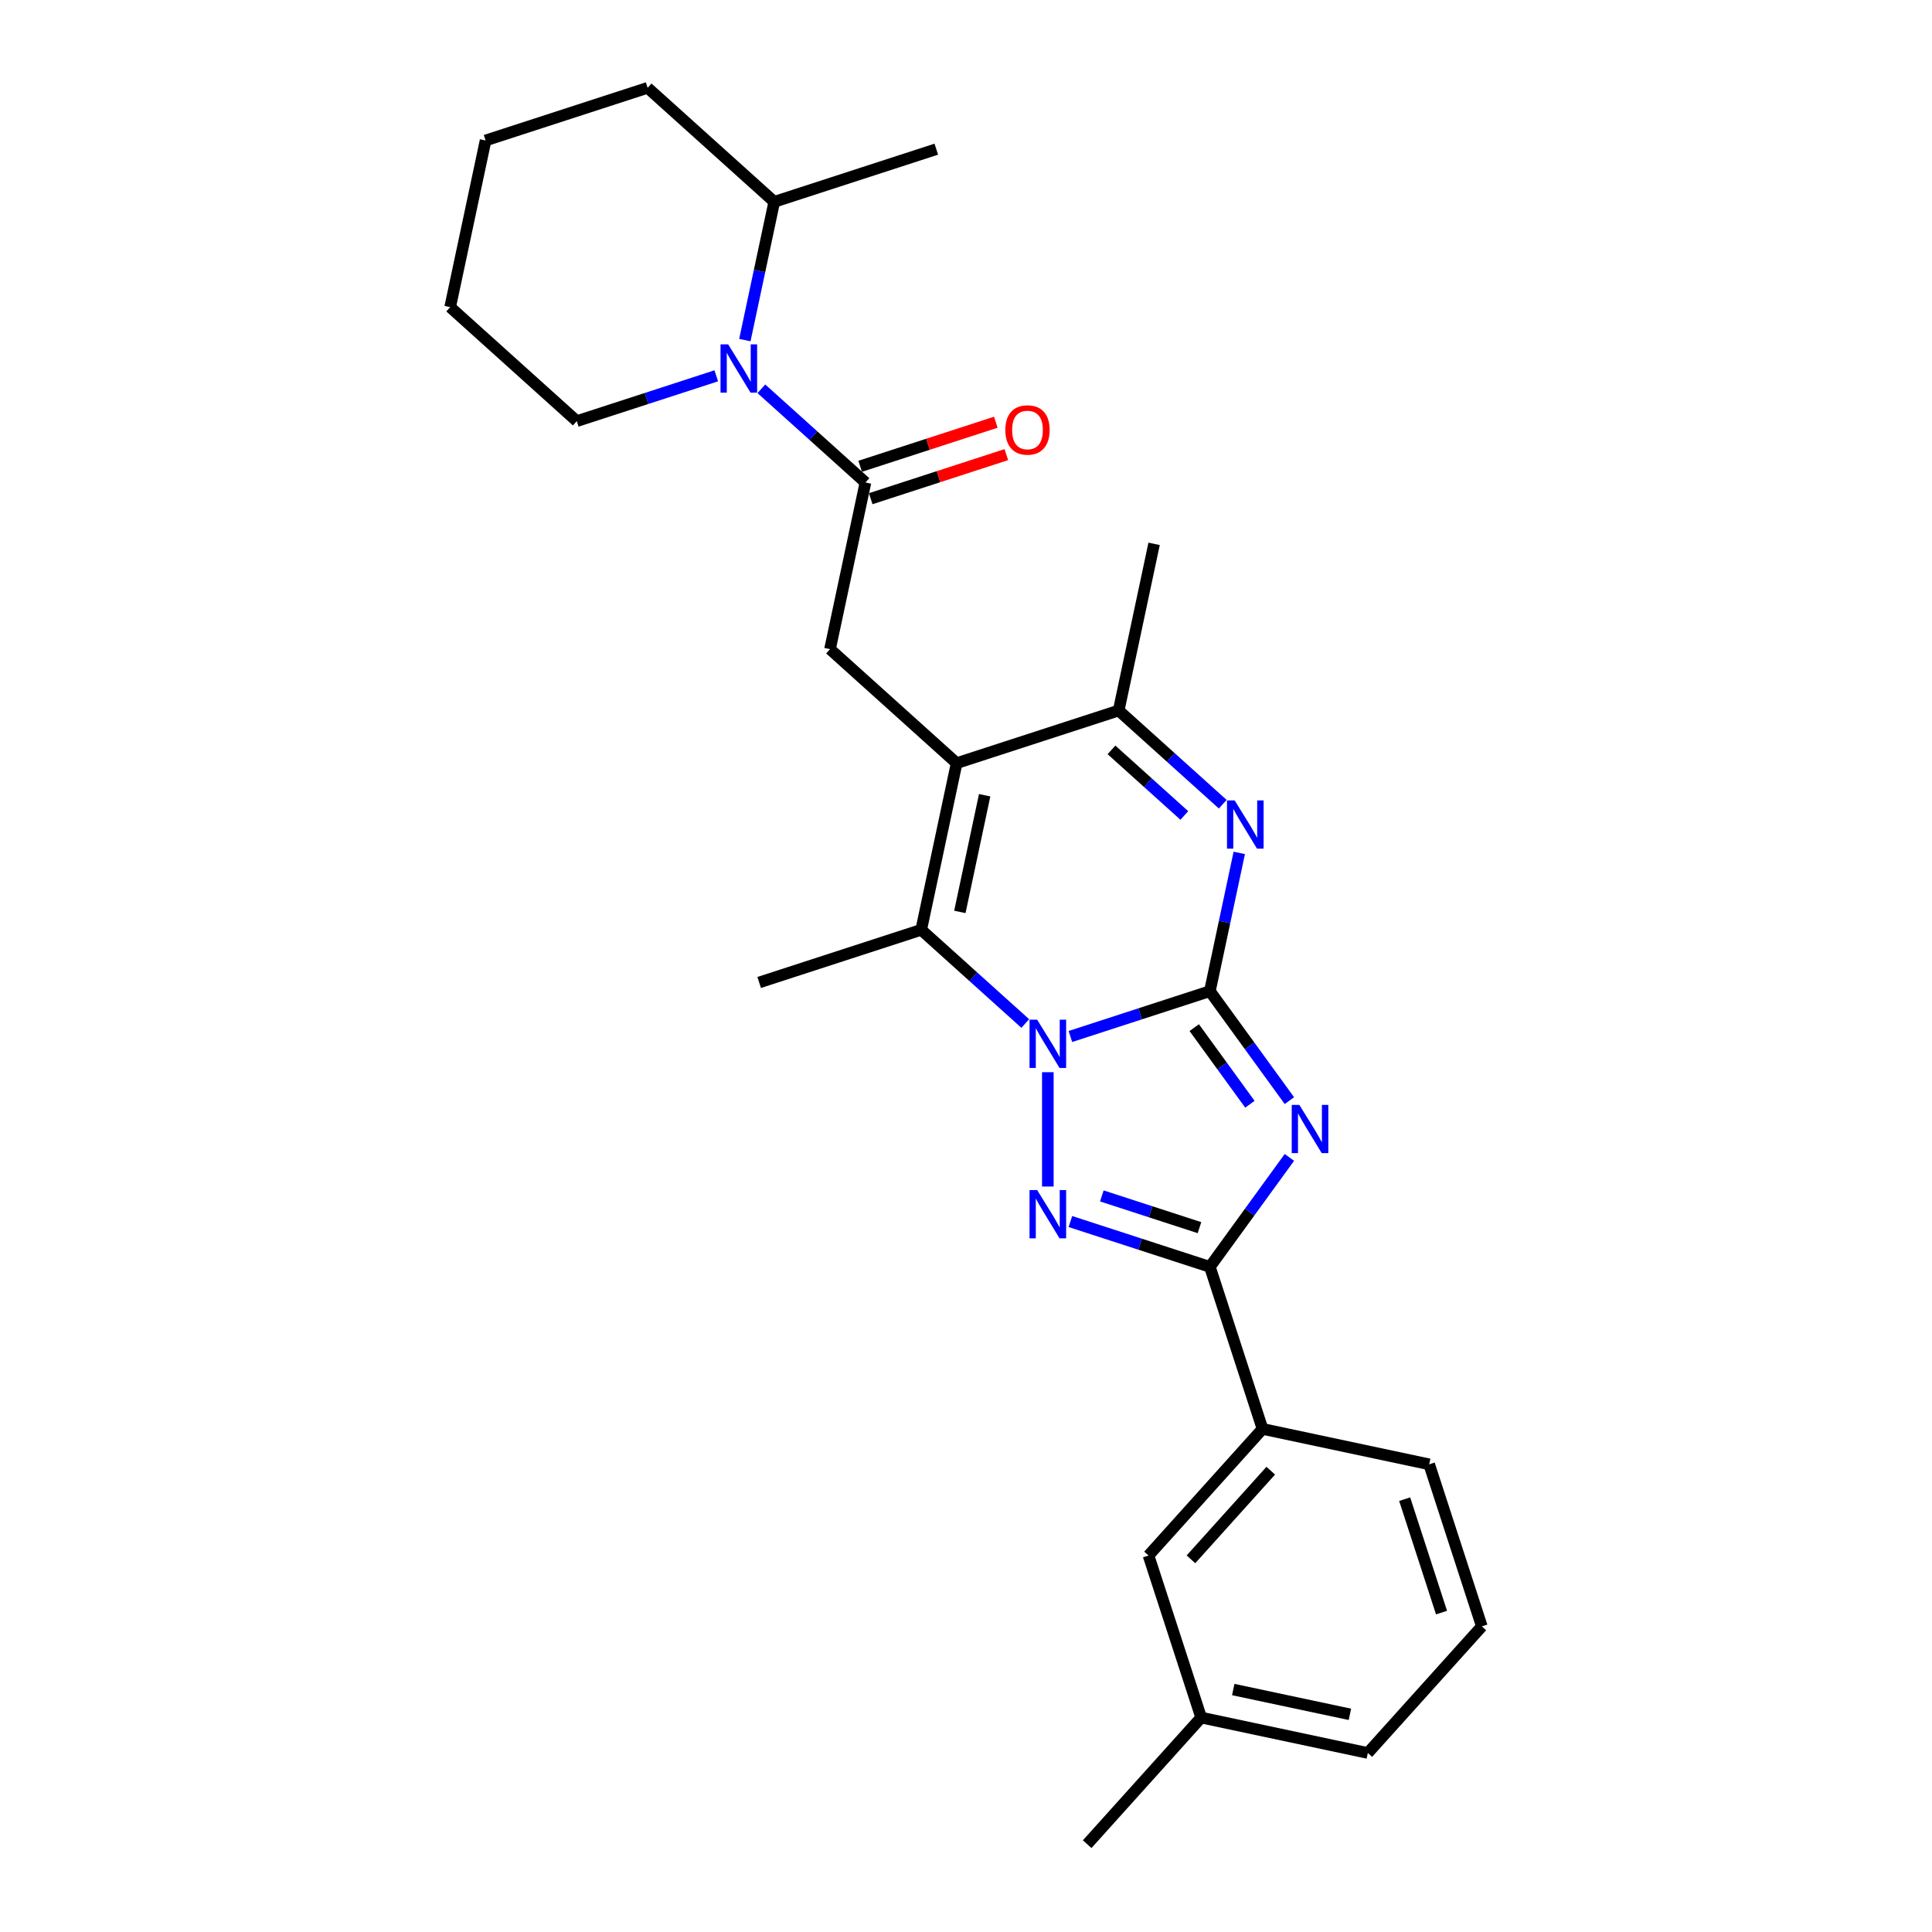 <?xml version='1.0' encoding='iso-8859-1'?>
<svg version='1.1' baseProfile='full'
              xmlns='http://www.w3.org/2000/svg'
                      xmlns:rdkit='http://www.rdkit.org/xml'
                      xmlns:xlink='http://www.w3.org/1999/xlink'
                  xml:space='preserve'
width='1000px' height='1000px' viewBox='0 0 1000 1000'>
<!-- END OF HEADER -->
<rect style='opacity:1.0;fill:#FFFFFF;stroke:none' width='1000' height='1000' x='0' y='0'> </rect>
<path class='bond-0' d='M 626.229,513.031 L 590.131,524.76' style='fill:none;fill-rule:evenodd;stroke:#000000;stroke-width:6px;stroke-linecap:butt;stroke-linejoin:miter;stroke-opacity:1' />
<path class='bond-0' d='M 590.131,524.76 L 554.033,536.489' style='fill:none;fill-rule:evenodd;stroke:#0000FF;stroke-width:6px;stroke-linecap:butt;stroke-linejoin:miter;stroke-opacity:1' />
<path class='bond-1' d='M 626.229,513.031 L 646.81,541.358' style='fill:none;fill-rule:evenodd;stroke:#000000;stroke-width:6px;stroke-linecap:butt;stroke-linejoin:miter;stroke-opacity:1' />
<path class='bond-1' d='M 646.81,541.358 L 667.391,569.685' style='fill:none;fill-rule:evenodd;stroke:#0000FF;stroke-width:6px;stroke-linecap:butt;stroke-linejoin:miter;stroke-opacity:1' />
<path class='bond-1' d='M 618.134,531.896 L 632.541,551.725' style='fill:none;fill-rule:evenodd;stroke:#000000;stroke-width:6px;stroke-linecap:butt;stroke-linejoin:miter;stroke-opacity:1' />
<path class='bond-1' d='M 632.541,551.725 L 646.948,571.554' style='fill:none;fill-rule:evenodd;stroke:#0000FF;stroke-width:6px;stroke-linecap:butt;stroke-linejoin:miter;stroke-opacity:1' />
<path class='bond-5' d='M 626.229,513.031 L 633.836,477.246' style='fill:none;fill-rule:evenodd;stroke:#000000;stroke-width:6px;stroke-linecap:butt;stroke-linejoin:miter;stroke-opacity:1' />
<path class='bond-5' d='M 633.836,477.246 L 641.442,441.461' style='fill:none;fill-rule:evenodd;stroke:#0000FF;stroke-width:6px;stroke-linecap:butt;stroke-linejoin:miter;stroke-opacity:1' />
<path class='bond-2' d='M 542.356,554.975 L 542.356,614.147' style='fill:none;fill-rule:evenodd;stroke:#0000FF;stroke-width:6px;stroke-linecap:butt;stroke-linejoin:miter;stroke-opacity:1' />
<path class='bond-6' d='M 530.68,529.769 L 503.749,505.521' style='fill:none;fill-rule:evenodd;stroke:#0000FF;stroke-width:6px;stroke-linecap:butt;stroke-linejoin:miter;stroke-opacity:1' />
<path class='bond-6' d='M 503.749,505.521 L 476.819,481.272' style='fill:none;fill-rule:evenodd;stroke:#000000;stroke-width:6px;stroke-linecap:butt;stroke-linejoin:miter;stroke-opacity:1' />
<path class='bond-4' d='M 667.391,599.07 L 646.81,627.397' style='fill:none;fill-rule:evenodd;stroke:#0000FF;stroke-width:6px;stroke-linecap:butt;stroke-linejoin:miter;stroke-opacity:1' />
<path class='bond-4' d='M 646.81,627.397 L 626.229,655.724' style='fill:none;fill-rule:evenodd;stroke:#000000;stroke-width:6px;stroke-linecap:butt;stroke-linejoin:miter;stroke-opacity:1' />
<path class='bond-27' d='M 554.033,632.266 L 590.131,643.995' style='fill:none;fill-rule:evenodd;stroke:#0000FF;stroke-width:6px;stroke-linecap:butt;stroke-linejoin:miter;stroke-opacity:1' />
<path class='bond-27' d='M 590.131,643.995 L 626.229,655.724' style='fill:none;fill-rule:evenodd;stroke:#000000;stroke-width:6px;stroke-linecap:butt;stroke-linejoin:miter;stroke-opacity:1' />
<path class='bond-27' d='M 570.312,619.01 L 595.581,627.22' style='fill:none;fill-rule:evenodd;stroke:#0000FF;stroke-width:6px;stroke-linecap:butt;stroke-linejoin:miter;stroke-opacity:1' />
<path class='bond-27' d='M 595.581,627.22 L 620.85,635.431' style='fill:none;fill-rule:evenodd;stroke:#000000;stroke-width:6px;stroke-linecap:butt;stroke-linejoin:miter;stroke-opacity:1' />
<path class='bond-3' d='M 495.154,395.01 L 579.028,367.758' style='fill:none;fill-rule:evenodd;stroke:#000000;stroke-width:6px;stroke-linecap:butt;stroke-linejoin:miter;stroke-opacity:1' />
<path class='bond-10' d='M 495.154,395.01 L 429.617,336' style='fill:none;fill-rule:evenodd;stroke:#000000;stroke-width:6px;stroke-linecap:butt;stroke-linejoin:miter;stroke-opacity:1' />
<path class='bond-28' d='M 495.154,395.01 L 476.819,481.272' style='fill:none;fill-rule:evenodd;stroke:#000000;stroke-width:6px;stroke-linecap:butt;stroke-linejoin:miter;stroke-opacity:1' />
<path class='bond-28' d='M 509.656,411.616 L 496.822,472' style='fill:none;fill-rule:evenodd;stroke:#000000;stroke-width:6px;stroke-linecap:butt;stroke-linejoin:miter;stroke-opacity:1' />
<path class='bond-11' d='M 626.229,655.724 L 653.481,739.597' style='fill:none;fill-rule:evenodd;stroke:#000000;stroke-width:6px;stroke-linecap:butt;stroke-linejoin:miter;stroke-opacity:1' />
<path class='bond-8' d='M 632.889,416.255 L 605.958,392.006' style='fill:none;fill-rule:evenodd;stroke:#0000FF;stroke-width:6px;stroke-linecap:butt;stroke-linejoin:miter;stroke-opacity:1' />
<path class='bond-8' d='M 605.958,392.006 L 579.028,367.758' style='fill:none;fill-rule:evenodd;stroke:#000000;stroke-width:6px;stroke-linecap:butt;stroke-linejoin:miter;stroke-opacity:1' />
<path class='bond-8' d='M 613.008,422.088 L 594.156,405.114' style='fill:none;fill-rule:evenodd;stroke:#0000FF;stroke-width:6px;stroke-linecap:butt;stroke-linejoin:miter;stroke-opacity:1' />
<path class='bond-8' d='M 594.156,405.114 L 575.305,388.14' style='fill:none;fill-rule:evenodd;stroke:#000000;stroke-width:6px;stroke-linecap:butt;stroke-linejoin:miter;stroke-opacity:1' />
<path class='bond-15' d='M 476.819,481.272 L 392.946,508.524' style='fill:none;fill-rule:evenodd;stroke:#000000;stroke-width:6px;stroke-linecap:butt;stroke-linejoin:miter;stroke-opacity:1' />
<path class='bond-7' d='M 447.952,249.737 L 429.617,336' style='fill:none;fill-rule:evenodd;stroke:#000000;stroke-width:6px;stroke-linecap:butt;stroke-linejoin:miter;stroke-opacity:1' />
<path class='bond-9' d='M 447.952,249.737 L 421.022,225.489' style='fill:none;fill-rule:evenodd;stroke:#000000;stroke-width:6px;stroke-linecap:butt;stroke-linejoin:miter;stroke-opacity:1' />
<path class='bond-9' d='M 421.022,225.489 L 394.091,201.24' style='fill:none;fill-rule:evenodd;stroke:#0000FF;stroke-width:6px;stroke-linecap:butt;stroke-linejoin:miter;stroke-opacity:1' />
<path class='bond-12' d='M 450.678,258.125 L 485.78,246.719' style='fill:none;fill-rule:evenodd;stroke:#000000;stroke-width:6px;stroke-linecap:butt;stroke-linejoin:miter;stroke-opacity:1' />
<path class='bond-12' d='M 485.78,246.719 L 520.881,235.314' style='fill:none;fill-rule:evenodd;stroke:#FF0000;stroke-width:6px;stroke-linecap:butt;stroke-linejoin:miter;stroke-opacity:1' />
<path class='bond-12' d='M 445.227,241.35 L 480.329,229.945' style='fill:none;fill-rule:evenodd;stroke:#000000;stroke-width:6px;stroke-linecap:butt;stroke-linejoin:miter;stroke-opacity:1' />
<path class='bond-12' d='M 480.329,229.945 L 515.431,218.539' style='fill:none;fill-rule:evenodd;stroke:#FF0000;stroke-width:6px;stroke-linecap:butt;stroke-linejoin:miter;stroke-opacity:1' />
<path class='bond-18' d='M 579.028,367.758 L 597.363,281.496' style='fill:none;fill-rule:evenodd;stroke:#000000;stroke-width:6px;stroke-linecap:butt;stroke-linejoin:miter;stroke-opacity:1' />
<path class='bond-13' d='M 385.538,176.035 L 393.144,140.25' style='fill:none;fill-rule:evenodd;stroke:#0000FF;stroke-width:6px;stroke-linecap:butt;stroke-linejoin:miter;stroke-opacity:1' />
<path class='bond-13' d='M 393.144,140.25 L 400.751,104.465' style='fill:none;fill-rule:evenodd;stroke:#000000;stroke-width:6px;stroke-linecap:butt;stroke-linejoin:miter;stroke-opacity:1' />
<path class='bond-17' d='M 370.739,194.521 L 334.64,206.25' style='fill:none;fill-rule:evenodd;stroke:#0000FF;stroke-width:6px;stroke-linecap:butt;stroke-linejoin:miter;stroke-opacity:1' />
<path class='bond-17' d='M 334.64,206.25 L 298.542,217.979' style='fill:none;fill-rule:evenodd;stroke:#000000;stroke-width:6px;stroke-linecap:butt;stroke-linejoin:miter;stroke-opacity:1' />
<path class='bond-14' d='M 653.481,739.597 L 594.471,805.135' style='fill:none;fill-rule:evenodd;stroke:#000000;stroke-width:6px;stroke-linecap:butt;stroke-linejoin:miter;stroke-opacity:1' />
<path class='bond-14' d='M 657.737,761.23 L 616.43,807.106' style='fill:none;fill-rule:evenodd;stroke:#000000;stroke-width:6px;stroke-linecap:butt;stroke-linejoin:miter;stroke-opacity:1' />
<path class='bond-19' d='M 653.481,739.597 L 739.744,757.933' style='fill:none;fill-rule:evenodd;stroke:#000000;stroke-width:6px;stroke-linecap:butt;stroke-linejoin:miter;stroke-opacity:1' />
<path class='bond-21' d='M 400.751,104.465 L 484.624,77.213' style='fill:none;fill-rule:evenodd;stroke:#000000;stroke-width:6px;stroke-linecap:butt;stroke-linejoin:miter;stroke-opacity:1' />
<path class='bond-22' d='M 400.751,104.465 L 335.213,45.455' style='fill:none;fill-rule:evenodd;stroke:#000000;stroke-width:6px;stroke-linecap:butt;stroke-linejoin:miter;stroke-opacity:1' />
<path class='bond-16' d='M 594.471,805.135 L 621.723,889.008' style='fill:none;fill-rule:evenodd;stroke:#000000;stroke-width:6px;stroke-linecap:butt;stroke-linejoin:miter;stroke-opacity:1' />
<path class='bond-24' d='M 621.723,889.008 L 562.713,954.545' style='fill:none;fill-rule:evenodd;stroke:#000000;stroke-width:6px;stroke-linecap:butt;stroke-linejoin:miter;stroke-opacity:1' />
<path class='bond-29' d='M 621.723,889.008 L 707.986,907.344' style='fill:none;fill-rule:evenodd;stroke:#000000;stroke-width:6px;stroke-linecap:butt;stroke-linejoin:miter;stroke-opacity:1' />
<path class='bond-29' d='M 638.33,874.506 L 698.713,887.341' style='fill:none;fill-rule:evenodd;stroke:#000000;stroke-width:6px;stroke-linecap:butt;stroke-linejoin:miter;stroke-opacity:1' />
<path class='bond-25' d='M 298.542,217.979 L 233.004,158.969' style='fill:none;fill-rule:evenodd;stroke:#000000;stroke-width:6px;stroke-linecap:butt;stroke-linejoin:miter;stroke-opacity:1' />
<path class='bond-20' d='M 739.744,757.933 L 766.996,841.806' style='fill:none;fill-rule:evenodd;stroke:#000000;stroke-width:6px;stroke-linecap:butt;stroke-linejoin:miter;stroke-opacity:1' />
<path class='bond-20' d='M 727.057,775.964 L 746.133,834.675' style='fill:none;fill-rule:evenodd;stroke:#000000;stroke-width:6px;stroke-linecap:butt;stroke-linejoin:miter;stroke-opacity:1' />
<path class='bond-23' d='M 766.996,841.806 L 707.986,907.344' style='fill:none;fill-rule:evenodd;stroke:#000000;stroke-width:6px;stroke-linecap:butt;stroke-linejoin:miter;stroke-opacity:1' />
<path class='bond-30' d='M 335.213,45.455 L 251.34,72.707' style='fill:none;fill-rule:evenodd;stroke:#000000;stroke-width:6px;stroke-linecap:butt;stroke-linejoin:miter;stroke-opacity:1' />
<path class='bond-26' d='M 233.004,158.969 L 251.34,72.707' style='fill:none;fill-rule:evenodd;stroke:#000000;stroke-width:6px;stroke-linecap:butt;stroke-linejoin:miter;stroke-opacity:1' />
<path  class='atom-1' d='M 536.836 527.795
L 545.02 541.023
Q 545.831 542.329, 547.136 544.692
Q 548.441 547.055, 548.512 547.197
L 548.512 527.795
L 551.828 527.795
L 551.828 552.77
L 548.406 552.77
L 539.622 538.307
Q 538.599 536.614, 537.506 534.674
Q 536.448 532.734, 536.13 532.134
L 536.13 552.77
L 532.885 552.77
L 532.885 527.795
L 536.836 527.795
' fill='#0000FF'/>
<path  class='atom-2' d='M 672.545 571.89
L 680.729 585.118
Q 681.541 586.423, 682.846 588.787
Q 684.151 591.15, 684.222 591.291
L 684.222 571.89
L 687.537 571.89
L 687.537 596.865
L 684.116 596.865
L 675.332 582.402
Q 674.309 580.709, 673.215 578.768
Q 672.157 576.828, 671.84 576.229
L 671.84 596.865
L 668.594 596.865
L 668.594 571.89
L 672.545 571.89
' fill='#0000FF'/>
<path  class='atom-3' d='M 536.836 615.984
L 545.02 629.213
Q 545.831 630.518, 547.136 632.881
Q 548.441 635.245, 548.512 635.386
L 548.512 615.984
L 551.828 615.984
L 551.828 640.96
L 548.406 640.96
L 539.622 626.497
Q 538.599 624.803, 537.506 622.863
Q 536.448 620.923, 536.13 620.323
L 536.13 640.96
L 532.885 640.96
L 532.885 615.984
L 536.836 615.984
' fill='#0000FF'/>
<path  class='atom-6' d='M 639.044 414.281
L 647.228 427.509
Q 648.04 428.814, 649.345 431.178
Q 650.65 433.541, 650.721 433.682
L 650.721 414.281
L 654.037 414.281
L 654.037 439.256
L 650.615 439.256
L 641.831 424.793
Q 640.808 423.1, 639.715 421.159
Q 638.656 419.219, 638.339 418.619
L 638.339 439.256
L 635.093 439.256
L 635.093 414.281
L 639.044 414.281
' fill='#0000FF'/>
<path  class='atom-10' d='M 376.894 178.239
L 385.078 191.468
Q 385.89 192.773, 387.195 195.137
Q 388.5 197.5, 388.571 197.641
L 388.571 178.239
L 391.886 178.239
L 391.886 203.215
L 388.465 203.215
L 379.681 188.752
Q 378.658 187.058, 377.564 185.118
Q 376.506 183.178, 376.189 182.578
L 376.189 203.215
L 372.943 203.215
L 372.943 178.239
L 376.894 178.239
' fill='#0000FF'/>
<path  class='atom-13' d='M 520.361 222.556
Q 520.361 216.559, 523.324 213.208
Q 526.287 209.857, 531.826 209.857
Q 537.364 209.857, 540.327 213.208
Q 543.29 216.559, 543.29 222.556
Q 543.29 228.623, 540.292 232.08
Q 537.293 235.502, 531.826 235.502
Q 526.323 235.502, 523.324 232.08
Q 520.361 228.659, 520.361 222.556
M 531.826 232.68
Q 535.635 232.68, 537.681 230.14
Q 539.763 227.565, 539.763 222.556
Q 539.763 217.653, 537.681 215.183
Q 535.635 212.679, 531.826 212.679
Q 528.016 212.679, 525.935 215.148
Q 523.889 217.617, 523.889 222.556
Q 523.889 227.6, 525.935 230.14
Q 528.016 232.68, 531.826 232.68
' fill='#FF0000'/>
</svg>
